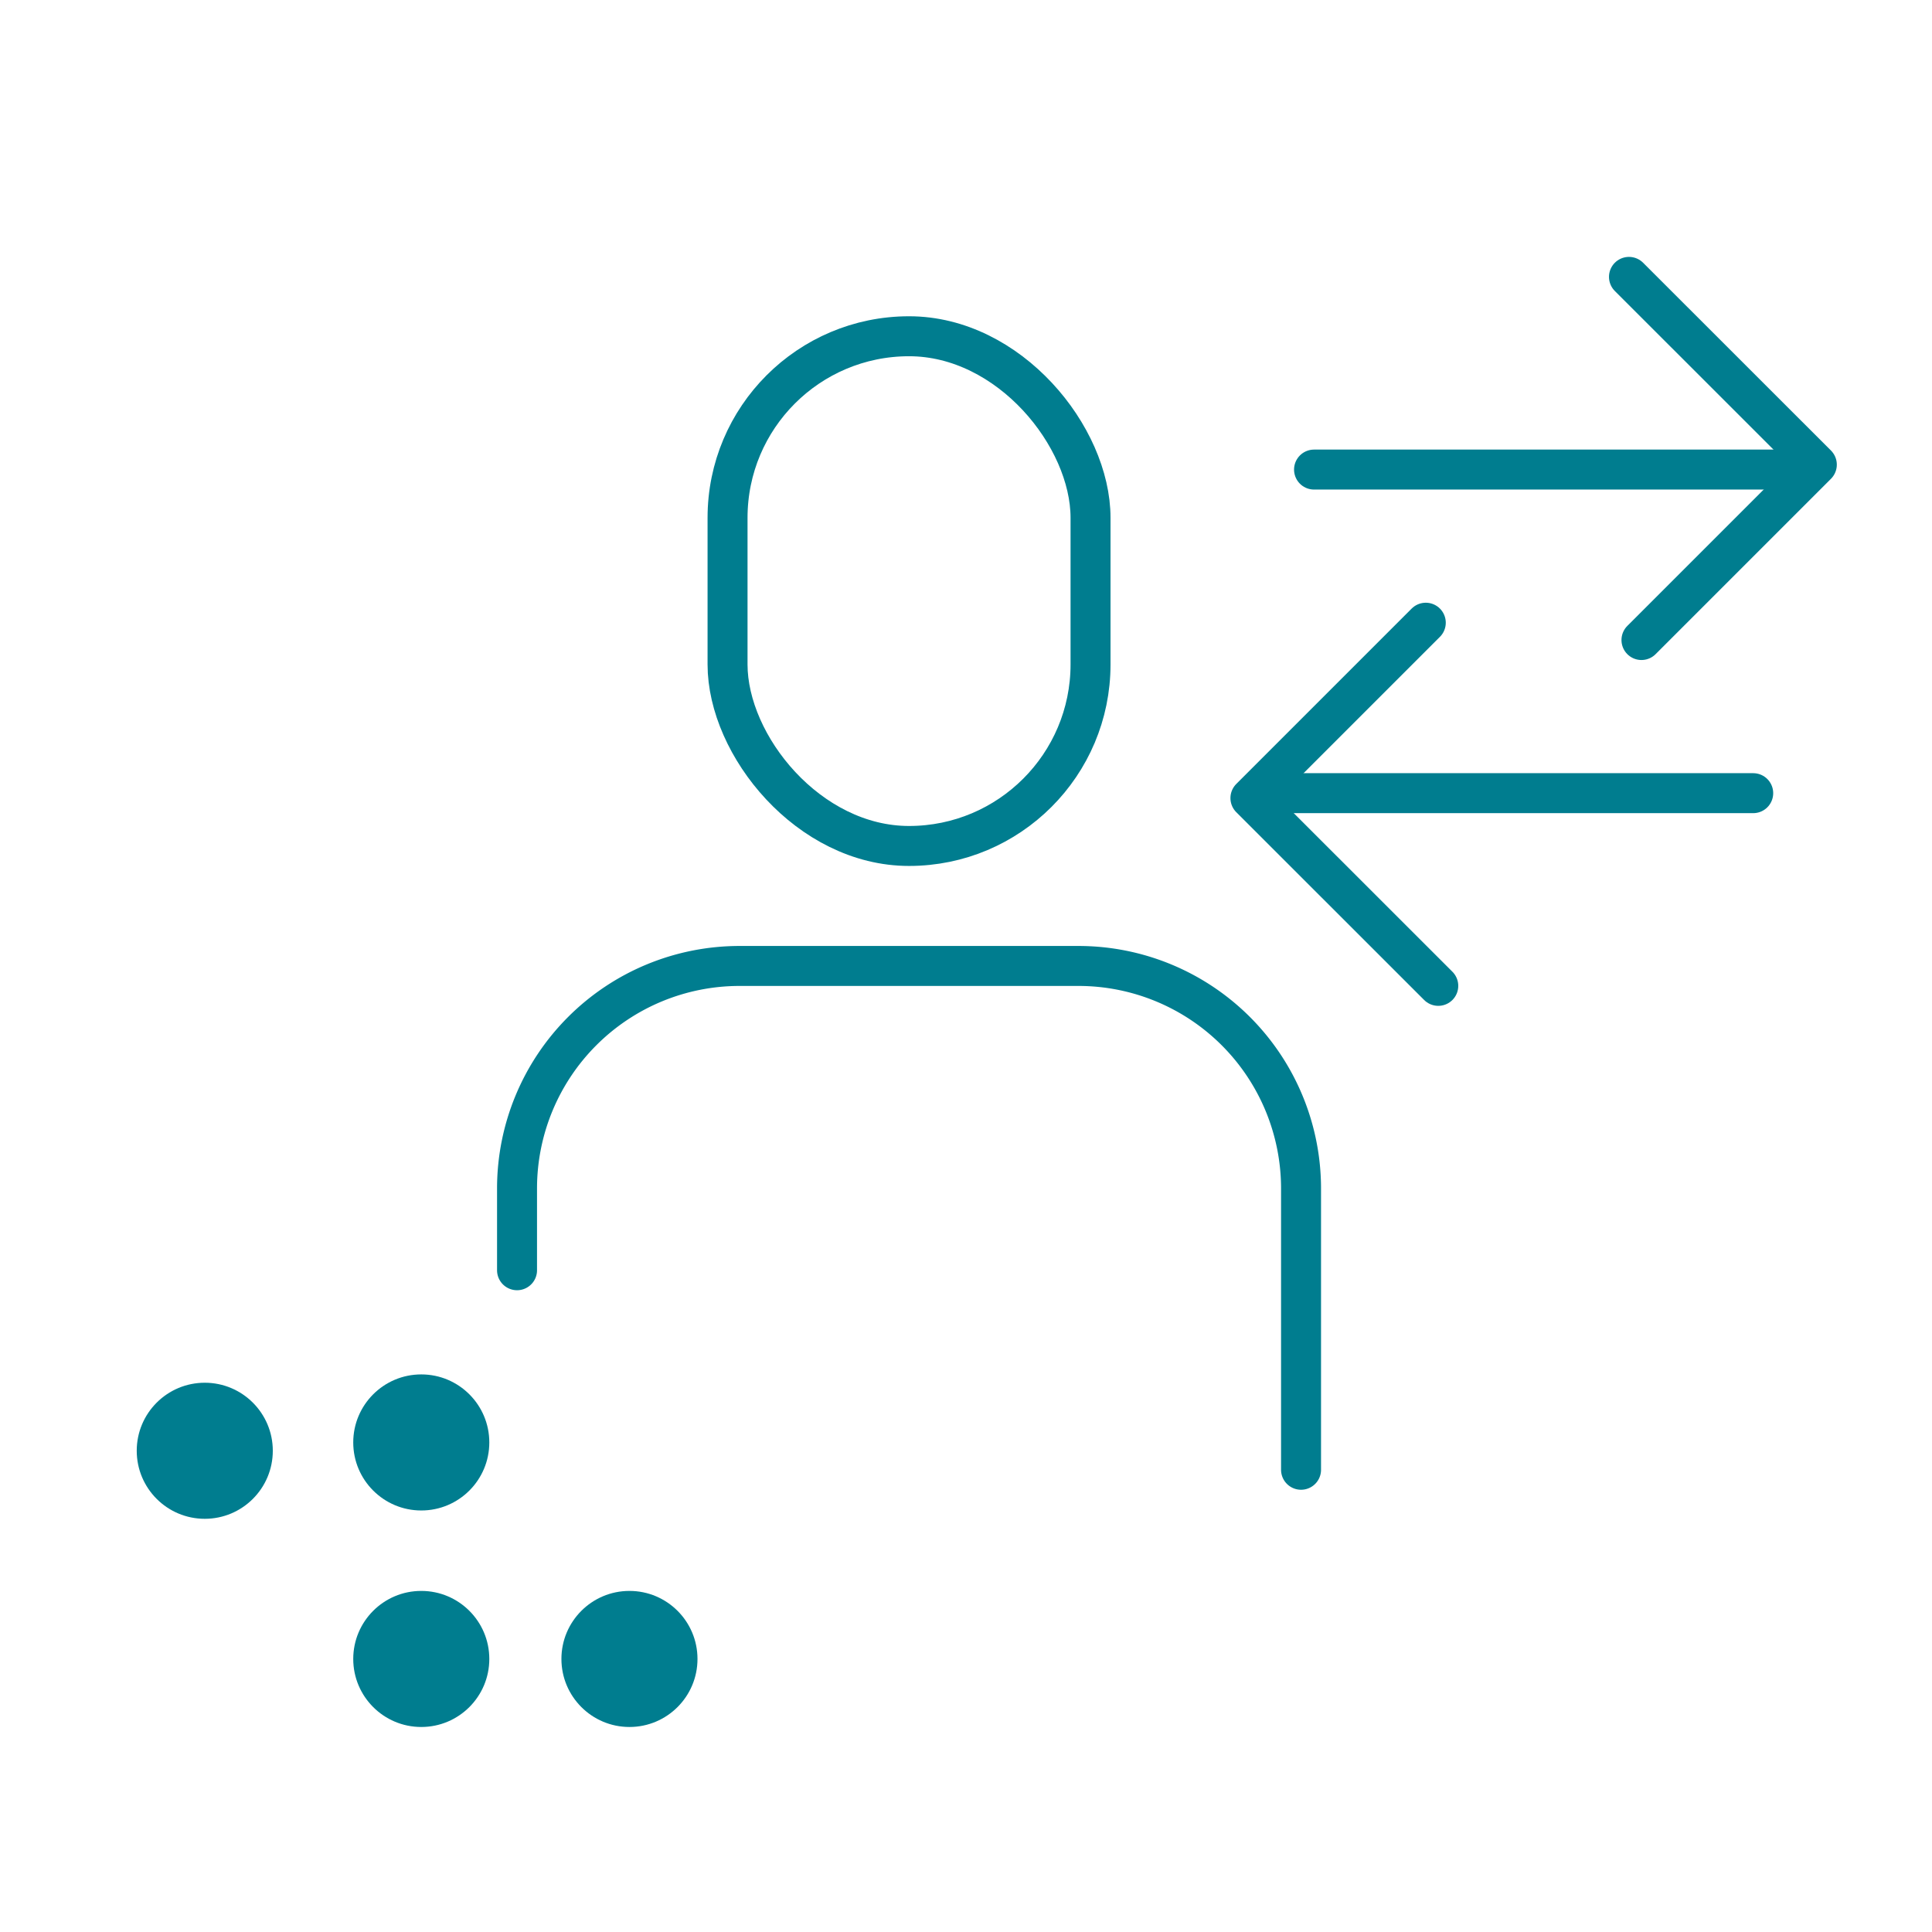 <?xml version="1.0" encoding="UTF-8"?>
<svg xmlns="http://www.w3.org/2000/svg" id="lines" viewBox="0 0 232.01 232.01">
  <defs>
    <style>.cls-1{fill:none;stroke:#007d8f;stroke-linecap:round;stroke-linejoin:round;stroke-width:4.8px;}.cls-2{fill:#007d8f;}</style>
  </defs>
  <line class="cls-1" x1="157.8" y1="56.39" x2="215.7" y2="56.39"></line>
  <polyline class="cls-1" points="195.62 33.25 218.18 55.8 197.12 76.86"></polyline>
  <line class="cls-1" x1="210.54" y1="95.25" x2="152.64" y2="95.25"></line>
  <polyline class="cls-1" points="172.72 118.39 150.16 95.84 171.22 74.78"></polyline>
  <rect class="cls-1" x="87.37" y="40.38" width="43.59" height="61.21" rx="21.8"></rect>
  <path class="cls-1" d="M62.09,152.54h0v-9.86A26.72,26.72,0,0,1,88.81,116h40.7a26.73,26.73,0,0,1,26.73,26.73V176.5"></path>
  <circle class="cls-2" cx="24.59" cy="174.22" r="8.17"></circle>
  <circle class="cls-2" cx="50.59" cy="173.22" r="8.17"></circle>
  <circle class="cls-2" cx="75.59" cy="199.22" r="8.17"></circle>
  <circle class="cls-2" cx="50.59" cy="199.22" r="8.17"></circle>
</svg>
